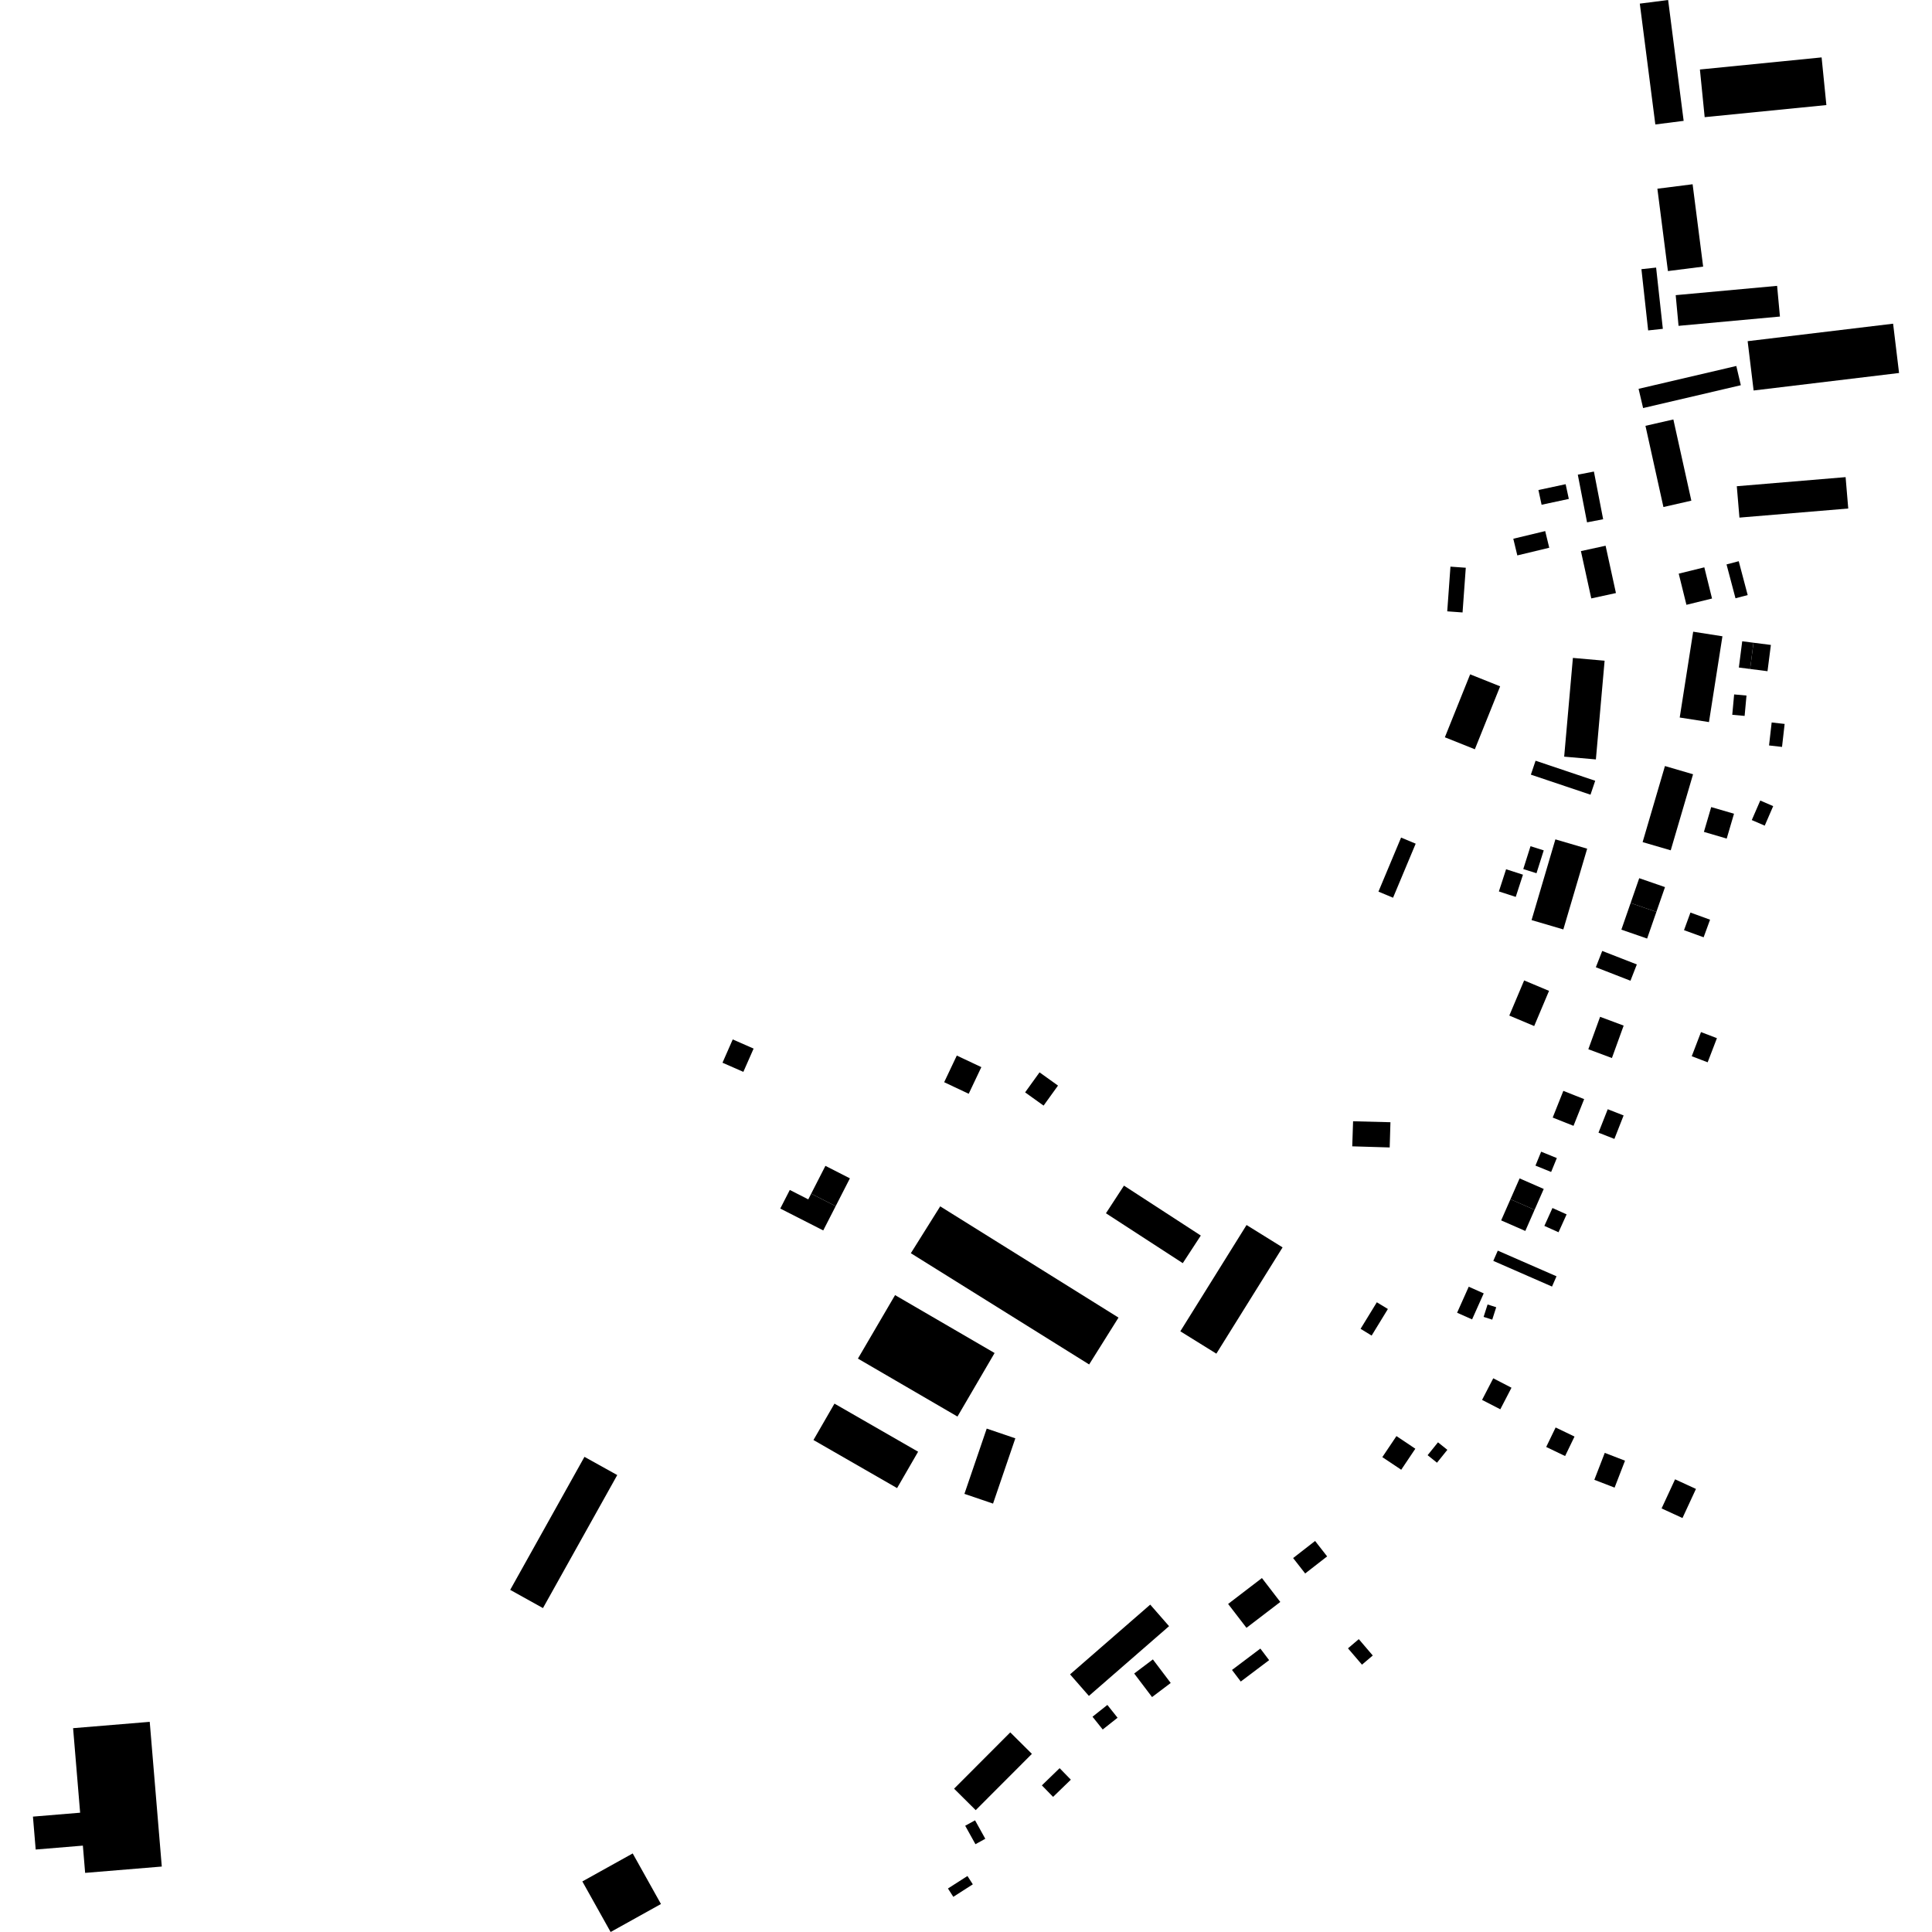 <?xml version="1.0" encoding="utf-8" standalone="no"?>
<!DOCTYPE svg PUBLIC "-//W3C//DTD SVG 1.1//EN"
  "http://www.w3.org/Graphics/SVG/1.1/DTD/svg11.dtd">
<!-- Created with matplotlib (https://matplotlib.org/) -->
<svg height="288pt" version="1.1" viewBox="0 0 288 288" width="288pt" xmlns="http://www.w3.org/2000/svg" xmlns:xlink="http://www.w3.org/1999/xlink">
 <defs>
  <style type="text/css">
*{stroke-linecap:butt;stroke-linejoin:round;}
  </style>
 </defs>
 <g id="figure_1">
  <g id="patch_1">
   <path d="M 0 288 
L 288 288 
L 288 0 
L 0 0 
z
" style="fill:none;opacity:0;"/>
  </g>
  <g id="axes_1">
   <g id="PatchCollection_1">
    <path clip-path="url(#pf7348f7e79)" d="M 275.121 71.125 
L 275.515 75.803 
L 259.295 77.159 
L 258.902 72.481 
L 275.121 71.125 
"/>
    <path clip-path="url(#pf7348f7e79)" d="M 181.32 201.787 
L 175.948 198.454 
L 185.821 182.611 
L 191.192 185.944 
L 181.32 201.787 
"/>
    <path clip-path="url(#pf7348f7e79)" d="M 265.332 47.187 
L 250.218 48.573 
L 249.794 43.998 
L 264.91 42.612 
L 265.332 47.187 
"/>
    <path clip-path="url(#pf7348f7e79)" d="M 142.728 211.163 
L 127.889 202.525 
L 133.426 193.06 
L 148.263 201.692 
L 142.728 211.163 
"/>
    <path clip-path="url(#pf7348f7e79)" d="M 256.76 94.85 
L 254.753 107.64 
L 250.392 106.96 
L 252.399 94.166 
L 256.76 94.85 
"/>
    <path clip-path="url(#pf7348f7e79)" d="M 234.469 98.074 
L 239.196 98.491 
L 237.896 113.206 
L 233.169 112.793 
L 234.469 98.074 
"/>
    <path clip-path="url(#pf7348f7e79)" d="M 252.126 74.633 
L 247.964 75.581 
L 245.286 63.477 
L 249.445 62.528 
L 252.126 74.633 
"/>
    <path clip-path="url(#pf7348f7e79)" d="M 176.315 188.297 
L 164.862 180.86 
L 167.549 176.74 
L 179.002 184.181 
L 176.315 188.297 
"/>
    <path clip-path="url(#pf7348f7e79)" d="M 247.064 28.132 
L 252.315 27.466 
L 253.885 39.743 
L 248.635 40.409 
L 247.064 28.132 
"/>
    <path clip-path="url(#pf7348f7e79)" d="M 162.356 203.397 
L 135.778 186.814 
L 140.155 179.829 
L 166.733 196.413 
L 162.356 203.397 
"/>
    <path clip-path="url(#pf7348f7e79)" d="M 252.382 115.418 
L 249.053 126.755 
L 244.862 125.533 
L 248.191 114.192 
L 252.382 115.418 
"/>
    <path clip-path="url(#pf7348f7e79)" d="M 283.089 55.602 
L 261.409 58.21 
L 260.519 50.859 
L 282.202 48.252 
L 283.089 55.602 
"/>
    <path clip-path="url(#pf7348f7e79)" d="M 133.727 221.828 
L 121.262 214.661 
L 124.393 209.236 
L 136.861 216.404 
L 133.727 221.828 
"/>
    <path clip-path="url(#pf7348f7e79)" d="M 259.502 57.424 
L 244.935 60.829 
L 244.261 57.962 
L 258.829 54.556 
L 259.502 57.424 
"/>
    <path clip-path="url(#pf7348f7e79)" d="M 12.354 275.124 
L 5.32 275.706 
L 4.911 270.8 
L 11.945 270.217 
L 10.896 257.616 
L 22.32 256.671 
L 24.117 278.243 
L 12.692 279.187 
L 12.354 275.124 
"/>
    <path clip-path="url(#pf7348f7e79)" d="M 92.012 219.885 
L 80.939 239.715 
L 76.054 236.999 
L 87.125 217.169 
L 92.012 219.885 
"/>
    <path clip-path="url(#pf7348f7e79)" d="M 153.824 261.447 
L 145.447 269.836 
L 142.224 266.636 
L 150.599 258.243 
L 153.824 261.447 
"/>
    <path clip-path="url(#pf7348f7e79)" d="M 223.624 102.312 
L 219.852 111.694 
L 215.383 109.906 
L 219.152 100.523 
L 223.624 102.312 
"/>
    <path clip-path="url(#pf7348f7e79)" d="M 271.544 8.557 
L 272.255 15.662 
L 254.113 17.465 
L 253.402 10.36 
L 271.544 8.557 
"/>
    <path clip-path="url(#pf7348f7e79)" d="M 174.27 242.411 
L 162.321 252.808 
L 159.511 249.595 
L 171.463 239.198 
L 174.27 242.411 
"/>
    <path clip-path="url(#pf7348f7e79)" d="M 236.596 126.513 
L 233.044 138.548 
L 228.308 137.157 
L 231.859 125.122 
L 236.596 126.513 
"/>
    <path clip-path="url(#pf7348f7e79)" d="M 248.665 0 
L 250.979 18.016 
L 246.758 18.553 
L 244.443 0.541 
L 248.665 0 
"/>
    <path clip-path="url(#pf7348f7e79)" d="M 94.316 276.289 
L 98.529 283.828 
L 91.024 288 
L 86.809 280.462 
L 94.316 276.289 
"/>
    <path clip-path="url(#pf7348f7e79)" d="M 201.702 167.146 
L 207.271 167.288 
L 207.159 171.049 
L 201.576 170.882 
L 201.702 167.146 
"/>
    <path clip-path="url(#pf7348f7e79)" d="M 253.565 153.851 
L 255.939 154.758 
L 254.558 158.356 
L 252.186 157.449 
L 253.565 153.851 
"/>
    <path clip-path="url(#pf7348f7e79)" d="M 233.045 162.612 
L 236.147 163.845 
L 234.56 167.826 
L 231.458 166.593 
L 233.045 162.612 
"/>
    <path clip-path="url(#pf7348f7e79)" d="M 262.399 119.336 
L 264.326 120.168 
L 263.065 123.077 
L 261.135 122.245 
L 262.399 119.336 
"/>
    <path clip-path="url(#pf7348f7e79)" d="M 229.33 73.047 
L 233.388 72.179 
L 233.861 74.374 
L 229.802 75.243 
L 229.33 73.047 
"/>
    <path clip-path="url(#pf7348f7e79)" d="M 239.343 81.351 
L 240.885 88.405 
L 237.209 89.205 
L 235.664 82.152 
L 239.343 81.351 
"/>
    <path clip-path="url(#pf7348f7e79)" d="M 235.2 70.759 
L 237.601 70.295 
L 238.979 77.403 
L 236.578 77.866 
L 235.2 70.759 
"/>
    <path clip-path="url(#pf7348f7e79)" d="M 239.219 216.577 
L 242.238 217.741 
L 240.685 221.757 
L 237.665 220.592 
L 239.219 216.577 
"/>
    <path clip-path="url(#pf7348f7e79)" d="M 155.31 266.143 
L 157.957 263.578 
L 159.628 265.294 
L 156.981 267.858 
L 155.31 266.143 
"/>
    <path clip-path="url(#pf7348f7e79)" d="M 123.044 173.792 
L 126.693 175.653 
L 124.573 179.798 
L 120.923 177.936 
L 123.044 173.792 
"/>
    <path clip-path="url(#pf7348f7e79)" d="M 243.074 134.61 
L 246.914 135.934 
L 245.534 139.909 
L 241.695 138.581 
L 243.074 134.61 
"/>
    <path clip-path="url(#pf7348f7e79)" d="M 227.201 146.15 
L 230.911 147.707 
L 228.699 152.95 
L 224.989 151.389 
L 227.201 146.15 
"/>
    <path clip-path="url(#pf7348f7e79)" d="M 142.629 157.35 
L 146.288 159.075 
L 144.404 163.047 
L 140.746 161.322 
L 142.629 157.35 
"/>
    <path clip-path="url(#pf7348f7e79)" d="M 250.244 85.513 
L 254.06 84.571 
L 255.21 89.221 
L 251.394 90.158 
L 250.244 85.513 
"/>
    <path clip-path="url(#pf7348f7e79)" d="M 223.273 186.43 
L 232.026 190.255 
L 231.356 191.785 
L 222.603 187.956 
L 223.273 186.43 
"/>
    <path clip-path="url(#pf7348f7e79)" d="M 224.511 129.577 
L 227.026 130.388 
L 225.949 133.7 
L 223.436 132.885 
L 224.511 129.577 
"/>
    <path clip-path="url(#pf7348f7e79)" d="M 231.422 180.076 
L 233.532 181.025 
L 232.327 183.691 
L 230.217 182.742 
L 231.422 180.076 
"/>
    <path clip-path="url(#pf7348f7e79)" d="M 145.35 271.353 
L 146.876 274.103 
L 145.407 274.912 
L 143.881 272.161 
L 145.35 271.353 
"/>
    <path clip-path="url(#pf7348f7e79)" d="M 162.859 255.909 
L 165.074 254.152 
L 166.594 256.062 
L 164.379 257.814 
L 162.859 255.909 
"/>
    <path clip-path="url(#pf7348f7e79)" d="M 225.16 178.771 
L 226.525 175.662 
L 230.123 177.236 
L 228.758 180.345 
L 225.16 178.771 
"/>
    <path clip-path="url(#pf7348f7e79)" d="M 192.765 232.257 
L 196.038 229.71 
L 197.834 232.009 
L 194.56 234.556 
L 192.765 232.257 
"/>
    <path clip-path="url(#pf7348f7e79)" d="M 257.371 84.137 
L 259.189 83.658 
L 260.525 88.706 
L 258.707 89.185 
L 257.371 84.137 
"/>
    <path clip-path="url(#pf7348f7e79)" d="M 255.086 120.309 
L 258.485 121.302 
L 257.397 125.007 
L 254 124.01 
L 255.086 120.309 
"/>
    <path clip-path="url(#pf7348f7e79)" d="M 109.228 154.946 
L 112.34 156.312 
L 110.811 159.781 
L 107.701 158.419 
L 109.228 154.946 
"/>
    <path clip-path="url(#pf7348f7e79)" d="M 259.71 95.594 
L 261.39 95.811 
L 260.886 99.723 
L 259.208 99.506 
L 259.71 95.594 
"/>
    <path clip-path="url(#pf7348f7e79)" d="M 141.309 281.515 
L 144.216 279.653 
L 145.016 280.893 
L 142.109 282.758 
L 141.309 281.515 
"/>
    <path clip-path="url(#pf7348f7e79)" d="M 216.216 84.469 
L 218.502 84.632 
L 218.021 91.298 
L 215.737 91.131 
L 216.216 84.469 
"/>
    <path clip-path="url(#pf7348f7e79)" d="M 244.357 130.911 
L 248.199 132.239 
L 246.914 135.934 
L 243.074 134.61 
L 244.357 130.911 
"/>
    <path clip-path="url(#pf7348f7e79)" d="M 211.034 125.766 
L 207.66 133.822 
L 205.483 132.912 
L 208.857 124.856 
L 211.034 125.766 
"/>
    <path clip-path="url(#pf7348f7e79)" d="M 154.962 159.854 
L 157.715 161.827 
L 155.565 164.811 
L 152.812 162.838 
L 154.962 159.854 
"/>
    <path clip-path="url(#pf7348f7e79)" d="M 218.941 191.809 
L 221.175 192.803 
L 219.442 196.68 
L 217.208 195.686 
L 218.941 191.809 
"/>
    <path clip-path="url(#pf7348f7e79)" d="M 214.358 215.004 
L 215.754 216.124 
L 214.21 218.044 
L 212.813 216.924 
L 214.358 215.004 
"/>
    <path clip-path="url(#pf7348f7e79)" d="M 147.088 212.957 
L 151.354 214.409 
L 148.031 224.139 
L 143.765 222.687 
L 147.088 212.957 
"/>
    <path clip-path="url(#pf7348f7e79)" d="M 261.39 95.811 
L 263.983 96.14 
L 263.479 100.056 
L 260.886 99.723 
L 261.39 95.811 
"/>
    <path clip-path="url(#pf7348f7e79)" d="M 238.841 141.756 
L 244 143.767 
L 243.051 146.197 
L 237.89 144.186 
L 238.841 141.756 
"/>
    <path clip-path="url(#pf7348f7e79)" d="M 239.663 165.351 
L 242.03 166.278 
L 240.654 169.776 
L 238.284 168.845 
L 239.663 165.351 
"/>
    <path clip-path="url(#pf7348f7e79)" d="M 225.585 80.31 
L 230.34 79.167 
L 230.943 81.652 
L 226.185 82.795 
L 225.585 80.31 
"/>
    <path clip-path="url(#pf7348f7e79)" d="M 258.505 103.516 
L 260.347 103.683 
L 260.067 106.719 
L 258.225 106.552 
L 258.505 103.516 
"/>
    <path clip-path="url(#pf7348f7e79)" d="M 223.039 194.867 
L 222.446 196.718 
L 221.159 196.306 
L 221.751 194.458 
L 223.039 194.867 
"/>
    <path clip-path="url(#pf7348f7e79)" d="M 225.16 178.771 
L 228.758 180.345 
L 227.376 183.496 
L 223.776 181.921 
L 225.16 178.771 
"/>
    <path clip-path="url(#pf7348f7e79)" d="M 222.596 205.46 
L 225.315 206.865 
L 223.648 210.082 
L 220.929 208.681 
L 222.596 205.46 
"/>
    <path clip-path="url(#pf7348f7e79)" d="M 202.818 198.086 
L 205.242 194.128 
L 206.89 195.131 
L 204.467 199.093 
L 202.818 198.086 
"/>
    <path clip-path="url(#pf7348f7e79)" d="M 238.524 151.575 
L 242.036 152.885 
L 240.285 157.719 
L 236.77 156.408 
L 238.524 151.575 
"/>
    <path clip-path="url(#pf7348f7e79)" d="M 171.858 247.367 
L 174.516 250.878 
L 171.734 252.979 
L 169.073 249.468 
L 171.858 247.367 
"/>
    <path clip-path="url(#pf7348f7e79)" d="M 208.167 214.075 
L 210.981 215.958 
L 208.877 219.093 
L 206.06 217.213 
L 208.167 214.075 
"/>
    <path clip-path="url(#pf7348f7e79)" d="M 229.737 171.68 
L 232.073 172.631 
L 231.226 174.703 
L 228.889 173.756 
L 229.737 171.68 
"/>
    <path clip-path="url(#pf7348f7e79)" d="M 264.099 107.697 
L 266.034 107.916 
L 265.643 111.342 
L 263.708 111.123 
L 264.099 107.697 
"/>
    <path clip-path="url(#pf7348f7e79)" d="M 251.992 136.034 
L 254.916 137.097 
L 253.957 139.72 
L 251.033 138.658 
L 251.992 136.034 
"/>
    <path clip-path="url(#pf7348f7e79)" d="M 231.894 212.791 
L 234.711 214.145 
L 233.307 217.05 
L 230.49 215.697 
L 231.894 212.791 
"/>
    <path clip-path="url(#pf7348f7e79)" d="M 228.152 126.142 
L 230.122 126.764 
L 229.042 130.171 
L 227.072 129.549 
L 228.152 126.142 
"/>
    <path clip-path="url(#pf7348f7e79)" d="M 124.573 179.798 
L 122.719 183.419 
L 116.314 180.156 
L 117.734 177.383 
L 120.487 178.789 
L 120.923 177.936 
L 124.573 179.798 
"/>
    <path clip-path="url(#pf7348f7e79)" d="M 202.553 244.344 
L 204.636 246.783 
L 203.027 248.15 
L 200.942 245.715 
L 202.553 244.344 
"/>
    <path clip-path="url(#pf7348f7e79)" d="M 189.186 247.476 
L 184.959 250.663 
L 183.652 248.937 
L 187.881 245.75 
L 189.186 247.476 
"/>
    <path clip-path="url(#pf7348f7e79)" d="M 190.852 238.801 
L 185.809 242.657 
L 183.073 239.098 
L 188.114 235.238 
L 190.852 238.801 
"/>
    <path clip-path="url(#pf7348f7e79)" d="M 252.813 221.952 
L 250.804 226.29 
L 247.69 224.858 
L 249.7 220.52 
L 252.813 221.952 
"/>
    <path clip-path="url(#pf7348f7e79)" d="M 244.685 40.125 
L 246.874 39.888 
L 247.877 49.018 
L 245.688 49.255 
L 244.685 40.125 
"/>
    <path clip-path="url(#pf7348f7e79)" d="M 228.906 113.399 
L 237.795 116.388 
L 237.093 118.464 
L 228.203 115.475 
L 228.906 113.399 
"/>
   </g>
  </g>
 </g>
 <defs>
  <clipPath id="pf7348f7e79">
   <rect height="288" width="278.179" x="4.911" y="0"/>
  </clipPath>
 </defs>
</svg>
